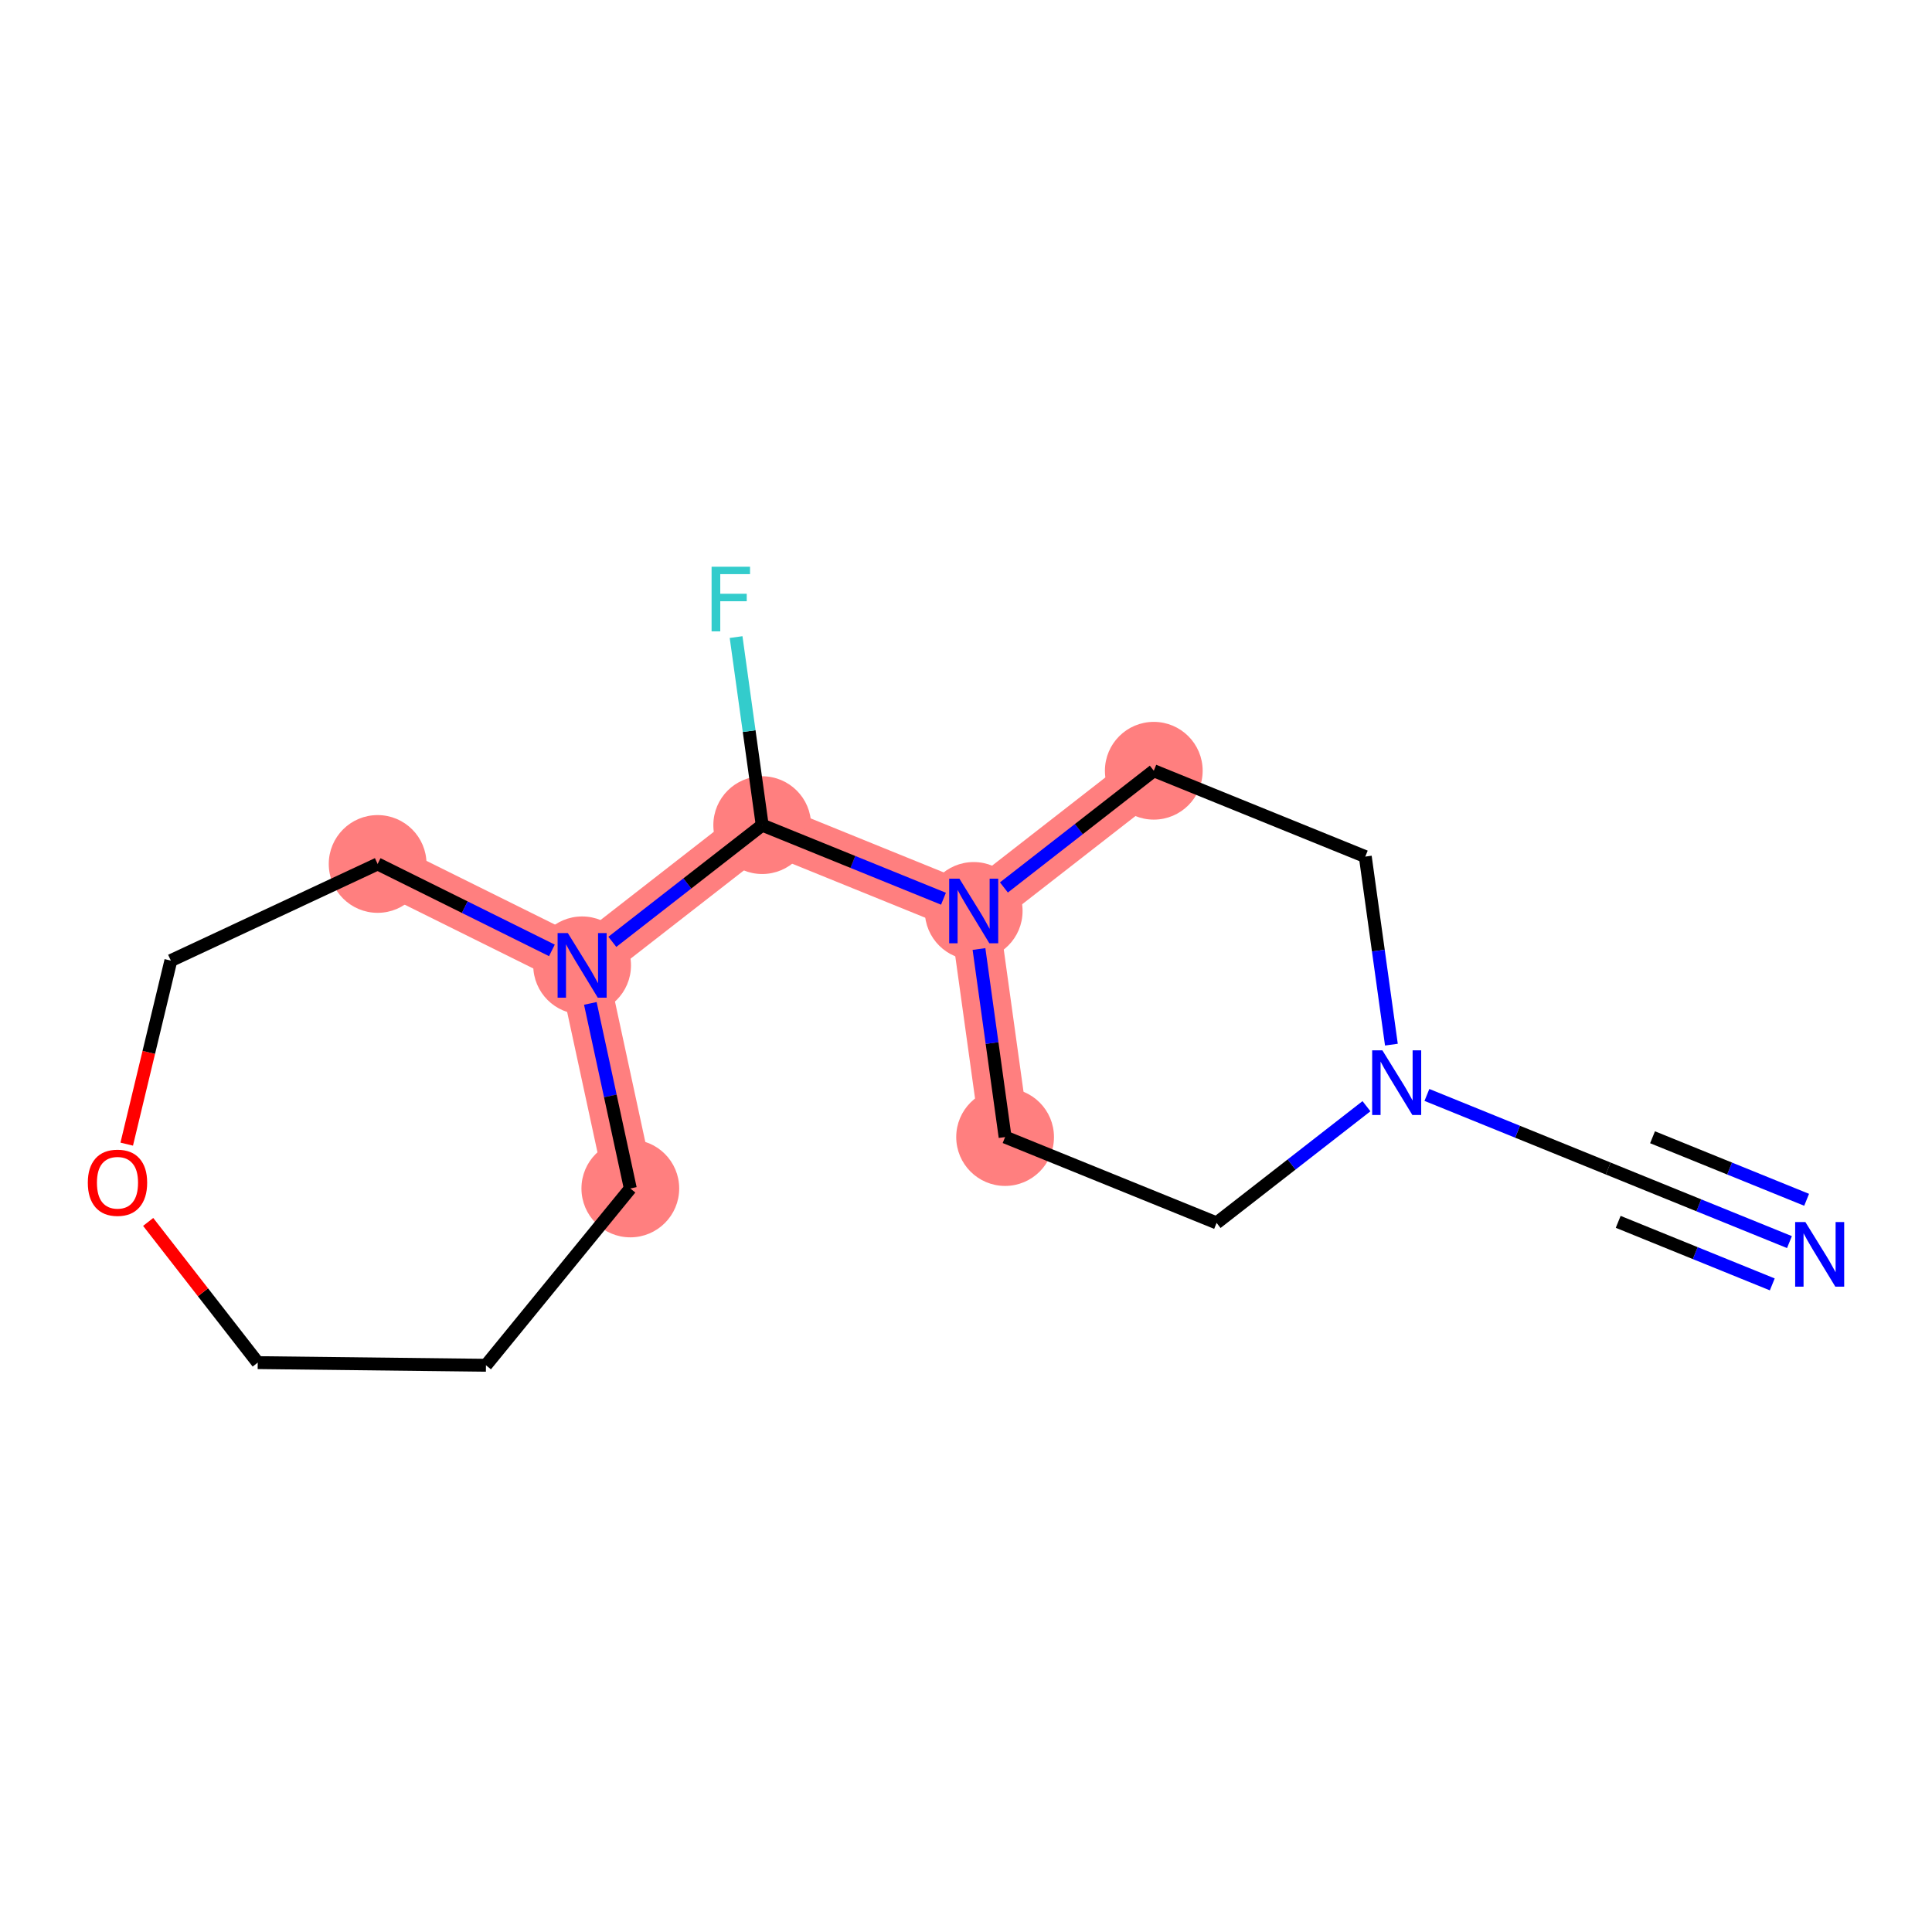 <?xml version='1.0' encoding='iso-8859-1'?>
<svg version='1.1' baseProfile='full'
              xmlns='http://www.w3.org/2000/svg'
                      xmlns:rdkit='http://www.rdkit.org/xml'
                      xmlns:xlink='http://www.w3.org/1999/xlink'
                  xml:space='preserve'
width='300px' height='300px' viewBox='0 0 300 300'>
<!-- END OF HEADER -->
<rect style='opacity:1.0;fill:#FFFFFF;stroke:none' width='300' height='300' x='0' y='0'> </rect>
<rect style='opacity:1.0;fill:#FFFFFF;stroke:none' width='300' height='300' x='0' y='0'> </rect>
<path d='M 156.072,176.562 L 151.196,141.457' style='fill:none;fill-rule:evenodd;stroke:#FF7F7F;stroke-width:7.6px;stroke-linecap:butt;stroke-linejoin:miter;stroke-opacity:1' />
<path d='M 151.196,141.457 L 118.356,128.127' style='fill:none;fill-rule:evenodd;stroke:#FF7F7F;stroke-width:7.6px;stroke-linecap:butt;stroke-linejoin:miter;stroke-opacity:1' />
<path d='M 151.196,141.457 L 179.16,119.681' style='fill:none;fill-rule:evenodd;stroke:#FF7F7F;stroke-width:7.6px;stroke-linecap:butt;stroke-linejoin:miter;stroke-opacity:1' />
<path d='M 118.356,128.127 L 90.391,149.902' style='fill:none;fill-rule:evenodd;stroke:#FF7F7F;stroke-width:7.6px;stroke-linecap:butt;stroke-linejoin:miter;stroke-opacity:1' />
<path d='M 90.391,149.902 L 97.877,184.545' style='fill:none;fill-rule:evenodd;stroke:#FF7F7F;stroke-width:7.6px;stroke-linecap:butt;stroke-linejoin:miter;stroke-opacity:1' />
<path d='M 90.391,149.902 L 58.639,134.155' style='fill:none;fill-rule:evenodd;stroke:#FF7F7F;stroke-width:7.6px;stroke-linecap:butt;stroke-linejoin:miter;stroke-opacity:1' />
<ellipse cx='156.072' cy='176.562' rx='7.089' ry='7.089'  style='fill:#FF7F7F;fill-rule:evenodd;stroke:#FF7F7F;stroke-width:1.0px;stroke-linecap:butt;stroke-linejoin:miter;stroke-opacity:1' />
<ellipse cx='151.196' cy='141.457' rx='7.089' ry='7.097'  style='fill:#FF7F7F;fill-rule:evenodd;stroke:#FF7F7F;stroke-width:1.0px;stroke-linecap:butt;stroke-linejoin:miter;stroke-opacity:1' />
<ellipse cx='118.356' cy='128.127' rx='7.089' ry='7.089'  style='fill:#FF7F7F;fill-rule:evenodd;stroke:#FF7F7F;stroke-width:1.0px;stroke-linecap:butt;stroke-linejoin:miter;stroke-opacity:1' />
<ellipse cx='90.391' cy='149.902' rx='7.089' ry='7.097'  style='fill:#FF7F7F;fill-rule:evenodd;stroke:#FF7F7F;stroke-width:1.0px;stroke-linecap:butt;stroke-linejoin:miter;stroke-opacity:1' />
<ellipse cx='97.877' cy='184.545' rx='7.089' ry='7.089'  style='fill:#FF7F7F;fill-rule:evenodd;stroke:#FF7F7F;stroke-width:1.0px;stroke-linecap:butt;stroke-linejoin:miter;stroke-opacity:1' />
<ellipse cx='58.639' cy='134.155' rx='7.089' ry='7.089'  style='fill:#FF7F7F;fill-rule:evenodd;stroke:#FF7F7F;stroke-width:1.0px;stroke-linecap:butt;stroke-linejoin:miter;stroke-opacity:1' />
<ellipse cx='179.16' cy='119.681' rx='7.089' ry='7.089'  style='fill:#FF7F7F;fill-rule:evenodd;stroke:#FF7F7F;stroke-width:1.0px;stroke-linecap:butt;stroke-linejoin:miter;stroke-opacity:1' />
<path class='bond-0 atom-0 atom-1' d='M 277.865,192.872 L 263.791,187.159' style='fill:none;fill-rule:evenodd;stroke:#0000FF;stroke-width:2.0px;stroke-linecap:butt;stroke-linejoin:miter;stroke-opacity:1' />
<path class='bond-0 atom-0 atom-1' d='M 263.791,187.159 L 249.717,181.446' style='fill:none;fill-rule:evenodd;stroke:#000000;stroke-width:2.0px;stroke-linecap:butt;stroke-linejoin:miter;stroke-opacity:1' />
<path class='bond-0 atom-0 atom-1' d='M 280.531,186.304 L 268.568,181.448' style='fill:none;fill-rule:evenodd;stroke:#0000FF;stroke-width:2.0px;stroke-linecap:butt;stroke-linejoin:miter;stroke-opacity:1' />
<path class='bond-0 atom-0 atom-1' d='M 268.568,181.448 L 256.605,176.592' style='fill:none;fill-rule:evenodd;stroke:#000000;stroke-width:2.0px;stroke-linecap:butt;stroke-linejoin:miter;stroke-opacity:1' />
<path class='bond-0 atom-0 atom-1' d='M 275.199,199.44 L 263.236,194.584' style='fill:none;fill-rule:evenodd;stroke:#0000FF;stroke-width:2.0px;stroke-linecap:butt;stroke-linejoin:miter;stroke-opacity:1' />
<path class='bond-0 atom-0 atom-1' d='M 263.236,194.584 L 251.273,189.728' style='fill:none;fill-rule:evenodd;stroke:#000000;stroke-width:2.0px;stroke-linecap:butt;stroke-linejoin:miter;stroke-opacity:1' />
<path class='bond-1 atom-1 atom-2' d='M 249.717,181.446 L 235.643,175.734' style='fill:none;fill-rule:evenodd;stroke:#000000;stroke-width:2.0px;stroke-linecap:butt;stroke-linejoin:miter;stroke-opacity:1' />
<path class='bond-1 atom-1 atom-2' d='M 235.643,175.734 L 221.569,170.021' style='fill:none;fill-rule:evenodd;stroke:#0000FF;stroke-width:2.0px;stroke-linecap:butt;stroke-linejoin:miter;stroke-opacity:1' />
<path class='bond-2 atom-2 atom-3' d='M 212.184,171.771 L 200.548,180.831' style='fill:none;fill-rule:evenodd;stroke:#0000FF;stroke-width:2.0px;stroke-linecap:butt;stroke-linejoin:miter;stroke-opacity:1' />
<path class='bond-2 atom-2 atom-3' d='M 200.548,180.831 L 188.912,189.892' style='fill:none;fill-rule:evenodd;stroke:#000000;stroke-width:2.0px;stroke-linecap:butt;stroke-linejoin:miter;stroke-opacity:1' />
<path class='bond-16 atom-16 atom-2' d='M 212,133.011 L 214.028,147.611' style='fill:none;fill-rule:evenodd;stroke:#000000;stroke-width:2.0px;stroke-linecap:butt;stroke-linejoin:miter;stroke-opacity:1' />
<path class='bond-16 atom-16 atom-2' d='M 214.028,147.611 L 216.056,162.212' style='fill:none;fill-rule:evenodd;stroke:#0000FF;stroke-width:2.0px;stroke-linecap:butt;stroke-linejoin:miter;stroke-opacity:1' />
<path class='bond-3 atom-3 atom-4' d='M 188.912,189.892 L 156.072,176.562' style='fill:none;fill-rule:evenodd;stroke:#000000;stroke-width:2.0px;stroke-linecap:butt;stroke-linejoin:miter;stroke-opacity:1' />
<path class='bond-4 atom-4 atom-5' d='M 156.072,176.562 L 154.044,161.962' style='fill:none;fill-rule:evenodd;stroke:#000000;stroke-width:2.0px;stroke-linecap:butt;stroke-linejoin:miter;stroke-opacity:1' />
<path class='bond-4 atom-4 atom-5' d='M 154.044,161.962 L 152.016,147.361' style='fill:none;fill-rule:evenodd;stroke:#0000FF;stroke-width:2.0px;stroke-linecap:butt;stroke-linejoin:miter;stroke-opacity:1' />
<path class='bond-5 atom-5 atom-6' d='M 146.503,139.552 L 132.429,133.839' style='fill:none;fill-rule:evenodd;stroke:#0000FF;stroke-width:2.0px;stroke-linecap:butt;stroke-linejoin:miter;stroke-opacity:1' />
<path class='bond-5 atom-5 atom-6' d='M 132.429,133.839 L 118.356,128.127' style='fill:none;fill-rule:evenodd;stroke:#000000;stroke-width:2.0px;stroke-linecap:butt;stroke-linejoin:miter;stroke-opacity:1' />
<path class='bond-14 atom-5 atom-15' d='M 155.888,137.803 L 167.524,128.742' style='fill:none;fill-rule:evenodd;stroke:#0000FF;stroke-width:2.0px;stroke-linecap:butt;stroke-linejoin:miter;stroke-opacity:1' />
<path class='bond-14 atom-5 atom-15' d='M 167.524,128.742 L 179.16,119.681' style='fill:none;fill-rule:evenodd;stroke:#000000;stroke-width:2.0px;stroke-linecap:butt;stroke-linejoin:miter;stroke-opacity:1' />
<path class='bond-6 atom-6 atom-7' d='M 118.356,128.127 L 116.328,113.526' style='fill:none;fill-rule:evenodd;stroke:#000000;stroke-width:2.0px;stroke-linecap:butt;stroke-linejoin:miter;stroke-opacity:1' />
<path class='bond-6 atom-6 atom-7' d='M 116.328,113.526 L 114.3,98.926' style='fill:none;fill-rule:evenodd;stroke:#33CCCC;stroke-width:2.0px;stroke-linecap:butt;stroke-linejoin:miter;stroke-opacity:1' />
<path class='bond-7 atom-6 atom-8' d='M 118.356,128.127 L 106.72,137.187' style='fill:none;fill-rule:evenodd;stroke:#000000;stroke-width:2.0px;stroke-linecap:butt;stroke-linejoin:miter;stroke-opacity:1' />
<path class='bond-7 atom-6 atom-8' d='M 106.72,137.187 L 95.084,146.248' style='fill:none;fill-rule:evenodd;stroke:#0000FF;stroke-width:2.0px;stroke-linecap:butt;stroke-linejoin:miter;stroke-opacity:1' />
<path class='bond-8 atom-8 atom-9' d='M 91.667,155.807 L 94.772,170.176' style='fill:none;fill-rule:evenodd;stroke:#0000FF;stroke-width:2.0px;stroke-linecap:butt;stroke-linejoin:miter;stroke-opacity:1' />
<path class='bond-8 atom-8 atom-9' d='M 94.772,170.176 L 97.877,184.545' style='fill:none;fill-rule:evenodd;stroke:#000000;stroke-width:2.0px;stroke-linecap:butt;stroke-linejoin:miter;stroke-opacity:1' />
<path class='bond-17 atom-14 atom-8' d='M 58.639,134.155 L 72.169,140.865' style='fill:none;fill-rule:evenodd;stroke:#000000;stroke-width:2.0px;stroke-linecap:butt;stroke-linejoin:miter;stroke-opacity:1' />
<path class='bond-17 atom-14 atom-8' d='M 72.169,140.865 L 85.699,147.575' style='fill:none;fill-rule:evenodd;stroke:#0000FF;stroke-width:2.0px;stroke-linecap:butt;stroke-linejoin:miter;stroke-opacity:1' />
<path class='bond-9 atom-9 atom-10' d='M 97.877,184.545 L 75.46,211.997' style='fill:none;fill-rule:evenodd;stroke:#000000;stroke-width:2.0px;stroke-linecap:butt;stroke-linejoin:miter;stroke-opacity:1' />
<path class='bond-10 atom-10 atom-11' d='M 75.46,211.997 L 40.02,211.587' style='fill:none;fill-rule:evenodd;stroke:#000000;stroke-width:2.0px;stroke-linecap:butt;stroke-linejoin:miter;stroke-opacity:1' />
<path class='bond-11 atom-11 atom-12' d='M 40.02,211.587 L 31.514,200.663' style='fill:none;fill-rule:evenodd;stroke:#000000;stroke-width:2.0px;stroke-linecap:butt;stroke-linejoin:miter;stroke-opacity:1' />
<path class='bond-11 atom-11 atom-12' d='M 31.514,200.663 L 23.008,189.74' style='fill:none;fill-rule:evenodd;stroke:#FF0000;stroke-width:2.0px;stroke-linecap:butt;stroke-linejoin:miter;stroke-opacity:1' />
<path class='bond-12 atom-12 atom-13' d='M 19.677,177.661 L 23.104,163.412' style='fill:none;fill-rule:evenodd;stroke:#FF0000;stroke-width:2.0px;stroke-linecap:butt;stroke-linejoin:miter;stroke-opacity:1' />
<path class='bond-12 atom-12 atom-13' d='M 23.104,163.412 L 26.53,149.162' style='fill:none;fill-rule:evenodd;stroke:#000000;stroke-width:2.0px;stroke-linecap:butt;stroke-linejoin:miter;stroke-opacity:1' />
<path class='bond-13 atom-13 atom-14' d='M 26.53,149.162 L 58.639,134.155' style='fill:none;fill-rule:evenodd;stroke:#000000;stroke-width:2.0px;stroke-linecap:butt;stroke-linejoin:miter;stroke-opacity:1' />
<path class='bond-15 atom-15 atom-16' d='M 179.16,119.681 L 212,133.011' style='fill:none;fill-rule:evenodd;stroke:#000000;stroke-width:2.0px;stroke-linecap:butt;stroke-linejoin:miter;stroke-opacity:1' />
<path  class='atom-0' d='M 280.338 189.758
L 283.627 195.074
Q 283.954 195.599, 284.478 196.548
Q 285.003 197.498, 285.031 197.555
L 285.031 189.758
L 286.364 189.758
L 286.364 199.795
L 284.988 199.795
L 281.458 193.982
Q 281.047 193.302, 280.608 192.522
Q 280.182 191.742, 280.055 191.501
L 280.055 199.795
L 278.751 199.795
L 278.751 189.758
L 280.338 189.758
' fill='#0000FF'/>
<path  class='atom-2' d='M 214.658 163.098
L 217.947 168.414
Q 218.273 168.939, 218.797 169.889
Q 219.322 170.838, 219.35 170.895
L 219.35 163.098
L 220.683 163.098
L 220.683 173.135
L 219.308 173.135
L 215.778 167.323
Q 215.367 166.642, 214.927 165.862
Q 214.502 165.083, 214.374 164.842
L 214.374 173.135
L 213.07 173.135
L 213.07 163.098
L 214.658 163.098
' fill='#0000FF'/>
<path  class='atom-5' d='M 148.977 136.438
L 152.266 141.754
Q 152.592 142.279, 153.117 143.229
Q 153.641 144.179, 153.67 144.235
L 153.67 136.438
L 155.002 136.438
L 155.002 146.475
L 153.627 146.475
L 150.097 140.663
Q 149.686 139.982, 149.247 139.202
Q 148.821 138.423, 148.694 138.182
L 148.694 146.475
L 147.389 146.475
L 147.389 136.438
L 148.977 136.438
' fill='#0000FF'/>
<path  class='atom-7' d='M 110.495 88.002
L 116.464 88.002
L 116.464 89.151
L 111.842 89.151
L 111.842 92.199
L 115.953 92.199
L 115.953 93.361
L 111.842 93.361
L 111.842 98.04
L 110.495 98.04
L 110.495 88.002
' fill='#33CCCC'/>
<path  class='atom-8' d='M 88.173 144.884
L 91.462 150.2
Q 91.788 150.725, 92.312 151.674
Q 92.837 152.624, 92.865 152.681
L 92.865 144.884
L 94.198 144.884
L 94.198 154.921
L 92.823 154.921
L 89.293 149.108
Q 88.882 148.428, 88.442 147.648
Q 88.017 146.868, 87.889 146.627
L 87.889 154.921
L 86.585 154.921
L 86.585 144.884
L 88.173 144.884
' fill='#0000FF'/>
<path  class='atom-12' d='M 13.636 183.651
Q 13.636 181.241, 14.827 179.894
Q 16.018 178.547, 18.244 178.547
Q 20.47 178.547, 21.661 179.894
Q 22.851 181.241, 22.851 183.651
Q 22.851 186.089, 21.646 187.479
Q 20.441 188.854, 18.244 188.854
Q 16.032 188.854, 14.827 187.479
Q 13.636 186.104, 13.636 183.651
M 18.244 187.72
Q 19.775 187.72, 20.597 186.699
Q 21.434 185.664, 21.434 183.651
Q 21.434 181.68, 20.597 180.688
Q 19.775 179.681, 18.244 179.681
Q 16.713 179.681, 15.876 180.674
Q 15.054 181.666, 15.054 183.651
Q 15.054 185.678, 15.876 186.699
Q 16.713 187.72, 18.244 187.72
' fill='#FF0000'/>
</svg>
